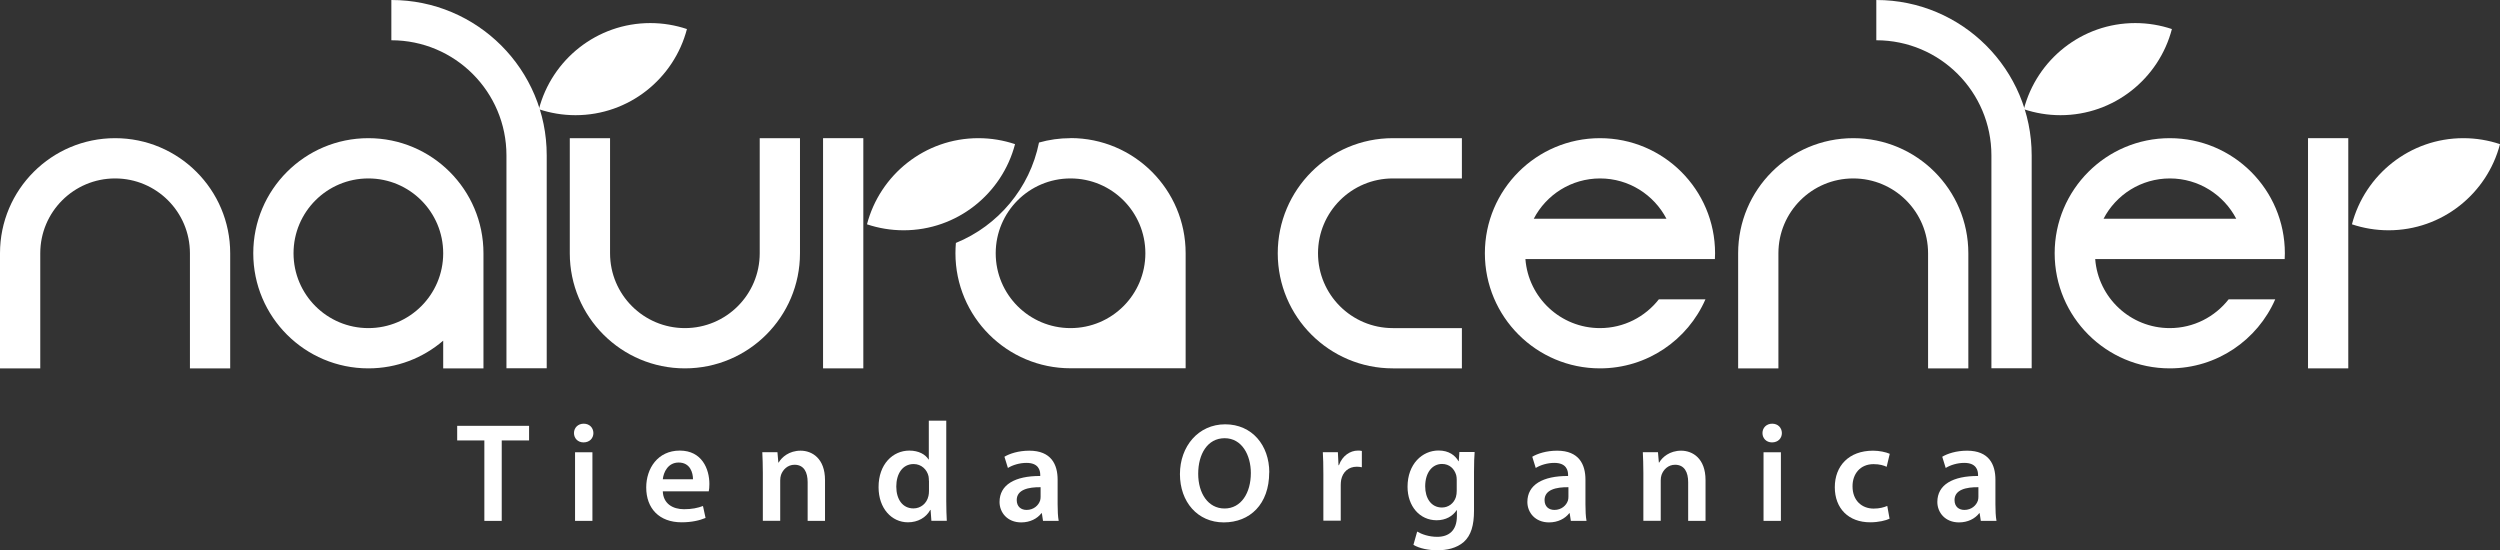 <?xml version="1.0" encoding="UTF-8"?>
<svg id="Capa_1" data-name="Capa 1" xmlns="http://www.w3.org/2000/svg" viewBox="0 0 280.63 61.77">
  <rect x="0" y="0" width="280.63" height="61.77" fill="#333333" stroke="none"/>
  <defs>
    <style>
      .cls-1, .cls-2 {
        fill: #fff;
        stroke-width: 0px;
      }

      .cls-2 {
        fill-rule: evenodd;
      }
    </style>
  </defs>
  <g>
    <g>
      <path class="cls-2" d="M41.35,15.51h0c-7.14,0-12.92,5.79-12.92,12.92h0c0,7.14,5.79,12.92,12.92,12.92h0c3.21,0,6.14-1.17,8.4-3.11v3.11h4.52v-12.92h0c0-7.14-5.79-12.92-12.92-12.92ZM41.35,36.83h0c-4.64,0-8.4-3.76-8.4-8.4s3.76-8.4,8.4-8.4h0c4.64,0,8.4,3.76,8.4,8.4s-3.76,8.4-8.4,8.4Z"/>
      <path class="cls-2" d="M12.92,15.51h0C5.79,15.51,0,21.29,0,28.43v12.92h4.52v-12.92c0-4.64,3.76-8.4,8.4-8.4h0c4.64,0,8.4,3.76,8.4,8.4v12.92h4.52v-12.92c0-7.14-5.79-12.92-12.92-12.92Z"/>
      <path class="cls-2" d="M76.88,41.35h0c-7.14,0-12.92-5.79-12.92-12.92v-12.92h4.52v12.92c0,4.64,3.76,8.4,8.4,8.4h0c4.64,0,8.4-3.76,8.4-8.4v-12.92h4.52v12.92c0,7.14-5.79,12.92-12.92,12.92Z"/>
      <path class="cls-2" d="M208.03,15.51h0c-7.14,0-12.92,5.79-12.92,12.92v12.92h4.52v-12.92c0-4.64,3.76-8.4,8.4-8.4h0c4.64,0,8.4,3.76,8.4,8.4v12.92h4.52v-12.92c0-7.14-5.79-12.92-12.92-12.92Z"/>
      <path class="cls-1" d="M186.21,33.6c-1.54,1.96-3.92,3.23-6.61,3.23-4.42,0-8.04-3.42-8.37-7.75h21.27c0-.21.02-.43.02-.65h0c0-7.14-5.79-12.92-12.92-12.92h0c-7.14,0-12.92,5.79-12.92,12.92h0c0,7.14,5.79,12.92,12.92,12.92h0c5.3,0,9.85-3.19,11.84-7.75h-5.24,0ZM179.61,20.03c3.24,0,6.05,1.84,7.45,4.52h-14.89c1.4-2.69,4.21-4.52,7.45-4.52h0Z"/>
      <path class="cls-1" d="M250.17,33.6c-1.54,1.96-3.92,3.23-6.61,3.23-4.42,0-8.04-3.42-8.37-7.75h21.27c.01-.21.02-.43.02-.65h0c0-7.14-5.79-12.92-12.92-12.92h0c-7.14,0-12.92,5.79-12.92,12.92h0c0,7.14,5.79,12.92,12.92,12.92h0c5.3,0,9.85-3.19,11.84-7.75h-5.24.01ZM243.57,20.03c3.24,0,6.05,1.84,7.45,4.52h-14.89c1.4-2.69,4.21-4.52,7.45-4.52h0Z"/>
      <path class="cls-2" d="M156.35,36.83c-4.64,0-8.4-3.76-8.4-8.4h0c0-4.64,3.76-8.4,8.4-8.4h7.75v-4.52h-7.75c-7.14,0-12.92,5.79-12.92,12.92h0c0,7.14,5.79,12.92,12.92,12.92h7.75v-4.52h-7.75Z"/>
      <g>
        <path class="cls-2" d="M43.93,0v4.52c7.14,0,12.92,5.79,12.92,12.92v23.9h4.52v-23.9h0c.01-9.63-7.8-17.44-17.44-17.44Z"/>
        <path class="cls-2" d="M77.11,3.26c-1.29-.43-2.67-.67-4.11-.67h0c-6.01,0-11.06,4.11-12.51,9.67,1.29.43,2.67.67,4.11.67h0c6.01,0,11.06-4.11,12.51-9.67Z"/>
      </g>
      <g>
        <path class="cls-2" d="M210.62,0v4.52c7.14,0,12.92,5.79,12.92,12.92v23.9h4.52v-23.9h0c0-9.63-7.81-17.44-17.44-17.44Z"/>
        <path class="cls-2" d="M243.8,3.26c-1.29-.43-2.67-.67-4.11-.67h0c-6.01,0-11.06,4.11-12.51,9.67,1.29.43,2.67.67,4.11.67h0c6.01,0,11.06-4.11,12.51-9.67Z"/>
      </g>
      <g>
        <path class="cls-2" d="M113.94,16.18c-1.29-.43-2.67-.67-4.11-.67h0c-6.01,0-11.06,4.11-12.51,9.67,1.29.43,2.67.67,4.11.67h0c6.01,0,11.06-4.11,12.51-9.67Z"/>
        <path class="cls-2" d="M120.17,15.51h0c-1.23,0-2.41.17-3.54.49-1.03,5.13-4.6,9.34-9.33,11.27-.03.38-.05.76-.05,1.15h0c0,7.14,5.79,12.92,12.92,12.92h12.92v-12.92c0-7.14-5.79-12.92-12.92-12.92h0ZM120.17,36.83h0c-4.64,0-8.4-3.76-8.4-8.4s3.76-8.4,8.4-8.4h0c4.64,0,8.4,3.76,8.4,8.4s-3.76,8.4-8.4,8.4Z"/>
        <rect class="cls-1" x="92.39" y="15.51" width="4.52" height="25.84"/>
      </g>
    </g>
    <g>
      <path class="cls-2" d="M280.63,16.18c-1.29-.43-2.67-.67-4.11-.67h0c-6.01,0-11.06,4.11-12.51,9.67,1.29.43,2.67.67,4.11.67h0c6.01,0,11.06-4.11,12.51-9.67Z"/>
      <rect class="cls-1" x="259.08" y="15.51" width="4.52" height="25.84"/>
    </g>
  </g>
  <g>
    <path class="cls-1" d="M54.36,49.44h-3.04v-1.64h8.07v1.64h-3.07v9.03h-1.95v-9.03h0Z"/>
    <path class="cls-1" d="M66.61,48.61c0,.58-.42,1.05-1.11,1.05-.65,0-1.07-.47-1.07-1.05s.44-1.05,1.09-1.05,1.08.45,1.09,1.05ZM64.55,58.47v-7.7h1.95v7.7h-1.95Z"/>
    <path class="cls-1" d="M74.4,55.15c.05,1.4,1.13,2.01,2.38,2.01.9,0,1.54-.14,2.13-.36l.29,1.34c-.66.28-1.57.49-2.69.49-2.5,0-3.97-1.55-3.97-3.91,0-2.13,1.29-4.14,3.77-4.14s3.32,2.06,3.32,3.75c0,.36-.03.65-.07.82h-5.16ZM77.79,53.8c0-.71-.3-1.88-1.61-1.88-1.2,0-1.7,1.09-1.78,1.88h3.39Z"/>
    <path class="cls-1" d="M85.63,53.05c0-.89-.03-1.62-.06-2.29h1.7l.1,1.16h.04c.34-.6,1.18-1.33,2.46-1.33s2.74.86,2.74,3.3v4.58h-1.95v-4.35c0-1.1-.41-1.95-1.47-1.95-.78,0-1.31.55-1.52,1.14-.06.16-.09.4-.09.62v4.53h-1.95s0-5.41,0-5.41Z"/>
    <path class="cls-1" d="M106.22,47.23v9.07c0,.79.03,1.64.06,2.16h-1.73l-.09-1.22h-.04c-.46.86-1.39,1.39-2.5,1.39-1.84,0-3.3-1.57-3.3-3.94-.01-2.58,1.6-4.11,3.45-4.11,1.06,0,1.81.43,2.16,1h.03v-4.36h1.96ZM104.27,53.97c0-.16-.01-.35-.04-.51-.17-.75-.8-1.37-1.67-1.37-1.26,0-1.95,1.11-1.95,2.53s.7,2.45,1.93,2.45c.8,0,1.49-.54,1.68-1.39.04-.17.06-.36.06-.57v-1.15h-.01Z"/>
    <path class="cls-1" d="M117.08,58.47l-.13-.86h-.05c-.47.61-1.27,1.03-2.27,1.03-1.56,0-2.43-1.12-2.43-2.29,0-1.94,1.73-2.93,4.57-2.92v-.13c0-.51-.2-1.35-1.56-1.34-.75,0-1.55.24-2.07.57l-.39-1.26c.58-.35,1.58-.68,2.79-.68,2.47,0,3.18,1.56,3.18,3.25v2.77c0,.7.03,1.38.12,1.86h-1.76ZM116.82,54.69c-1.37-.02-2.69.27-2.69,1.44,0,.75.49,1.11,1.11,1.11.78,0,1.34-.5,1.52-1.07.04-.14.05-.29.05-.42v-1.06h.01Z"/>
    <path class="cls-1" d="M142.47,53.03c0,3.57-2.16,5.61-5.1,5.61s-4.92-2.3-4.92-5.42,2.07-5.59,5.08-5.59,4.95,2.35,4.95,5.4h0ZM134.5,53.18c0,2.18,1.1,3.9,2.96,3.9s2.95-1.75,2.95-3.98c0-2.01-1-3.91-2.94-3.91s-2.97,1.8-2.97,3.99Z"/>
    <path class="cls-1" d="M148.55,53.24c0-1.03-.02-1.79-.06-2.48h1.69l.07,1.46h.05c.38-1.08,1.28-1.64,2.11-1.64.19,0,.3,0,.46.04v1.83c-.17-.03-.34-.06-.57-.06-.93,0-1.57.59-1.75,1.47-.03.17-.05.38-.05.59v4h-1.95v-5.23.02Z"/>
    <path class="cls-1" d="M165.53,50.76c-.04.52-.07,1.16-.07,2.21v4.37c0,1.62-.33,2.76-1.14,3.49-.81.71-1.92.94-2.98.94-.98,0-2.02-.21-2.68-.61l.42-1.49c.5.3,1.32.59,2.25.59,1.27,0,2.21-.67,2.21-2.33v-.66h-.03c-.44.67-1.22,1.13-2.24,1.13-1.91,0-3.27-1.58-3.27-3.76,0-2.54,1.64-4.07,3.48-4.07,1.18,0,1.87.56,2.24,1.2h.03l.07-1.03h1.7v.02ZM163.52,53.85c0-.19-.02-.37-.06-.52-.21-.72-.76-1.25-1.59-1.25-1.08,0-1.89.95-1.89,2.52,0,1.31.66,2.37,1.88,2.37.73,0,1.35-.47,1.57-1.18.06-.2.09-.46.09-.68v-1.25h0Z"/>
    <path class="cls-1" d="M176.33,58.47l-.13-.86h-.05c-.47.61-1.27,1.03-2.27,1.03-1.56,0-2.43-1.12-2.43-2.29,0-1.94,1.73-2.93,4.57-2.92v-.13c0-.51-.2-1.35-1.56-1.34-.75,0-1.55.24-2.07.57l-.39-1.26c.58-.35,1.58-.68,2.79-.68,2.47,0,3.18,1.56,3.18,3.25v2.77c0,.7.03,1.38.12,1.86h-1.76,0ZM176.07,54.69c-1.37-.02-2.69.27-2.69,1.44,0,.75.49,1.11,1.11,1.11.78,0,1.34-.5,1.52-1.07.04-.14.05-.29.05-.42v-1.06h0Z"/>
    <path class="cls-1" d="M184.47,53.05c0-.89-.03-1.62-.06-2.29h1.7l.1,1.16h.04c.34-.6,1.18-1.33,2.46-1.33s2.74.86,2.74,3.3v4.58h-1.95v-4.35c0-1.1-.41-1.95-1.47-1.95-.78,0-1.31.55-1.52,1.14-.06.16-.09.4-.09.62v4.53h-1.95v-5.41h0Z"/>
    <path class="cls-1" d="M200.02,48.61c0,.58-.42,1.05-1.11,1.05-.65,0-1.07-.47-1.07-1.05s.44-1.05,1.09-1.05,1.08.45,1.09,1.05h0ZM197.96,58.47v-7.7h1.95v7.7h-1.95Z"/>
    <path class="cls-1" d="M212.1,58.23c-.4.19-1.21.4-2.17.4-2.42,0-3.97-1.55-3.97-3.94s1.58-4.1,4.29-4.1c.72,0,1.44.16,1.88.35l-.35,1.46c-.31-.15-.78-.3-1.47-.3-1.49,0-2.37,1.09-2.36,2.5,0,1.58,1.04,2.49,2.37,2.49.67,0,1.15-.14,1.53-.3l.26,1.45h0Z"/>
    <path class="cls-1" d="M222.35,58.47l-.13-.86h-.05c-.47.61-1.27,1.03-2.27,1.03-1.56,0-2.43-1.12-2.43-2.29,0-1.94,1.73-2.93,4.57-2.92v-.13c0-.51-.2-1.35-1.56-1.34-.75,0-1.55.24-2.07.57l-.39-1.26c.58-.35,1.58-.68,2.79-.68,2.47,0,3.18,1.56,3.18,3.25v2.77c0,.7.03,1.38.12,1.86h-1.76,0ZM222.09,54.69c-1.37-.02-2.69.27-2.69,1.44,0,.75.49,1.11,1.11,1.11.78,0,1.34-.5,1.52-1.07.04-.14.05-.29.05-.42v-1.06h0Z"/>
  </g>
</svg>